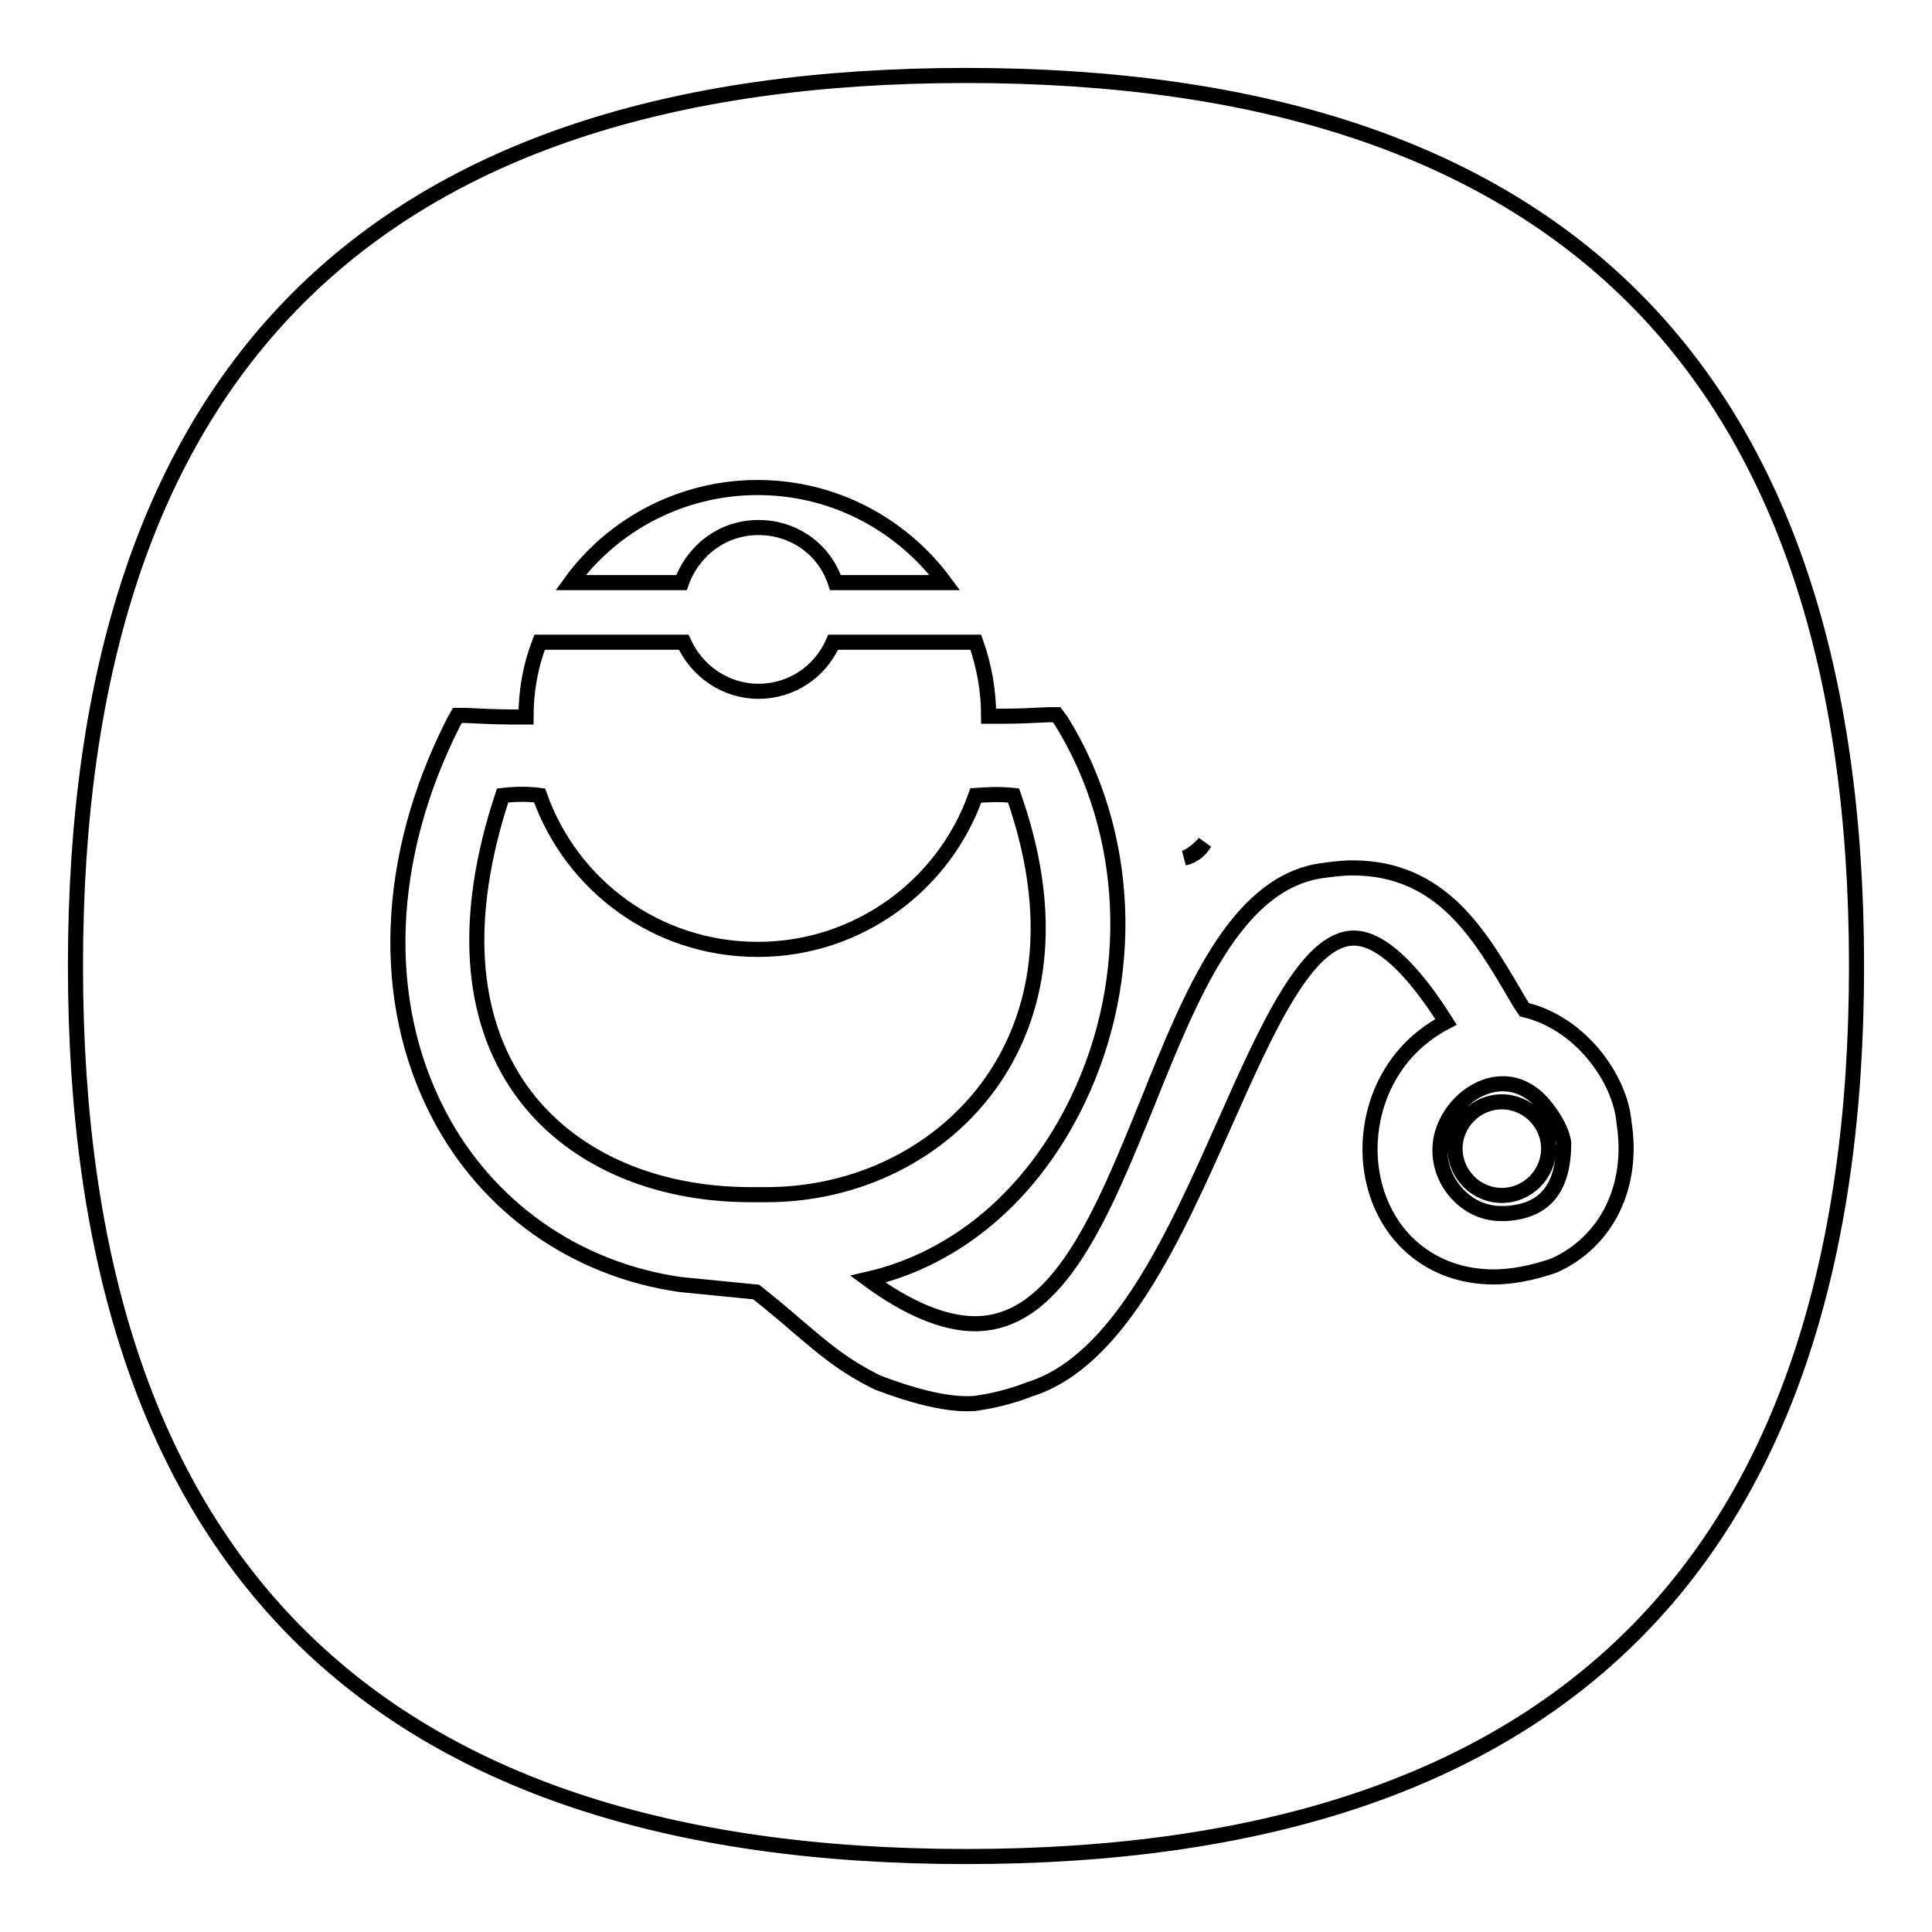 <?xml version="1.0" encoding="utf-8"?>
<!-- Svg Vector Icons : http://www.onlinewebfonts.com/icon -->
<!DOCTYPE svg PUBLIC "-//W3C//DTD SVG 1.1//EN" "http://www.w3.org/Graphics/SVG/1.1/DTD/svg11.dtd">
<svg version="1.1" xmlns="http://www.w3.org/2000/svg" xmlns:xlink="http://www.w3.org/1999/xlink" x="0px" y="0px" viewBox="0 0 256 256" enable-background="new 0 0 256 256" xml:space="preserve">
<g><g><path stroke-width="2" fill-opacity="0" stroke="#000000"  d="M159.6,111.7c-1,1.1-2,1.8-2.7,2C158.2,113.4,159.1,112.6,159.6,111.7z"/><path stroke-width="2" fill-opacity="0" stroke="#000000"  d="M126.9,69.5"/><path stroke-width="2" fill-opacity="0" stroke="#000000"  d="M131.5,143.2c4.9-7.1,9.3-19.3,2.8-37.8c-1.9-0.2-3.5-0.1-5,0c-4.2,11.9-15.6,20.4-28.9,20.4c-13.4,0-24.7-8.5-28.9-20.4c-1.5-0.2-3.1-0.2-4.9,0c-5.3,16-4.4,29.4,2.4,39c6.3,8.9,17.4,13.9,30.5,13.9h0.9h0.8C113.6,158.4,124.9,152.7,131.5,143.2z"/><path stroke-width="2" fill-opacity="0" stroke="#000000"  d="M199.1,143.6c-3.2,0-6.5,2.5-7.8,6c-0.9,2.4-0.6,5.3,1,7.6c1.6,2.3,4,3.6,6.6,3.6l0.6,0c5.2-0.3,7.7-3.3,7.7-9.4c-0.2-1.3-1-3-2.3-4.6C203.3,144.7,201.3,143.6,199.1,143.6z M199,158.4c-3.4,0-6.2-2.8-6.2-6.2s2.8-6.2,6.2-6.2s6.2,2.8,6.2,6.2S202.4,158.4,199,158.4z"/><path stroke-width="2" fill-opacity="0" stroke="#000000"  d="M128,10C49.3,10,10,49.3,10,128c0,78.7,39.3,118,118,118c78.7,0,118-39.3,118-118C246,49.3,206.7,10,128,10z M100.4,64.6c10.2,0,19.2,5,24.8,12.6h-14.5c-1.4-4.3-5.4-7.3-10.2-7.3c-4.8,0-8.7,3.1-10.2,7.3H75.6C81.1,69.6,90.2,64.6,100.4,64.6z M205.9,167.7c-2.9,1-5.6,1.5-8,1.5l0,0c-8.1,0-14.4-5.2-16-13.2c-1.4-6.9,1.1-16.1,9.7-20.6c-4.6-7.3-8.8-11.1-12.2-11.1c-6.2,0-11.5,11.9-17.1,24.5c-6.6,14.8-14,31.6-25.9,35.3c-1.8,0.7-4.1,1.4-6.8,1.8c-0.5,0.1-1,0.1-1.5,0.1c-3,0-7.1-1-11.8-2.8c-4.7-2.3-7.5-4.8-10.8-7.6c-1.6-1.4-3.3-2.8-5.3-4.4l-10.1-1c-13.9-2-25.6-10.3-32-22.6c-7.8-15-7.1-34,2-51.9l0.5-0.9l1.1,0c2.1,0.1,4.1,0.2,6,0.2c0.6,0,1.3,0,2,0c0-3.5,0.6-6.8,1.8-9.9c0.2,0,0.3,0,0.3,0h18.8c1.7,3.8,5.5,6.5,9.9,6.5c4.4,0,8.2-2.6,9.9-6.5H129l0.3,0c1.1,3.1,1.7,6.4,1.7,9.8c0.7,0,1.4,0,2.1,0c1.9,0,3.9-0.1,5.9-0.2l1,0l0.6,0.8c9.2,14.8,10,34.1,2.2,50.3c-6,12.5-16,21-27.8,23.7c5.3,3.9,10.1,5.9,14.2,5.9c11.1,0,17-14.9,22.9-29.4c5.7-14.2,11.6-28.8,22.8-30.6c1.5-0.2,2.9-0.4,4.3-0.4c11.8,0,16.9,8.9,21.5,16.7c0.4,0.7,0.8,1.4,1.3,2.1c7.3,1.7,12.7,9,13.2,15C216.5,157.1,213,164.5,205.9,167.7z"/></g></g>
</svg>